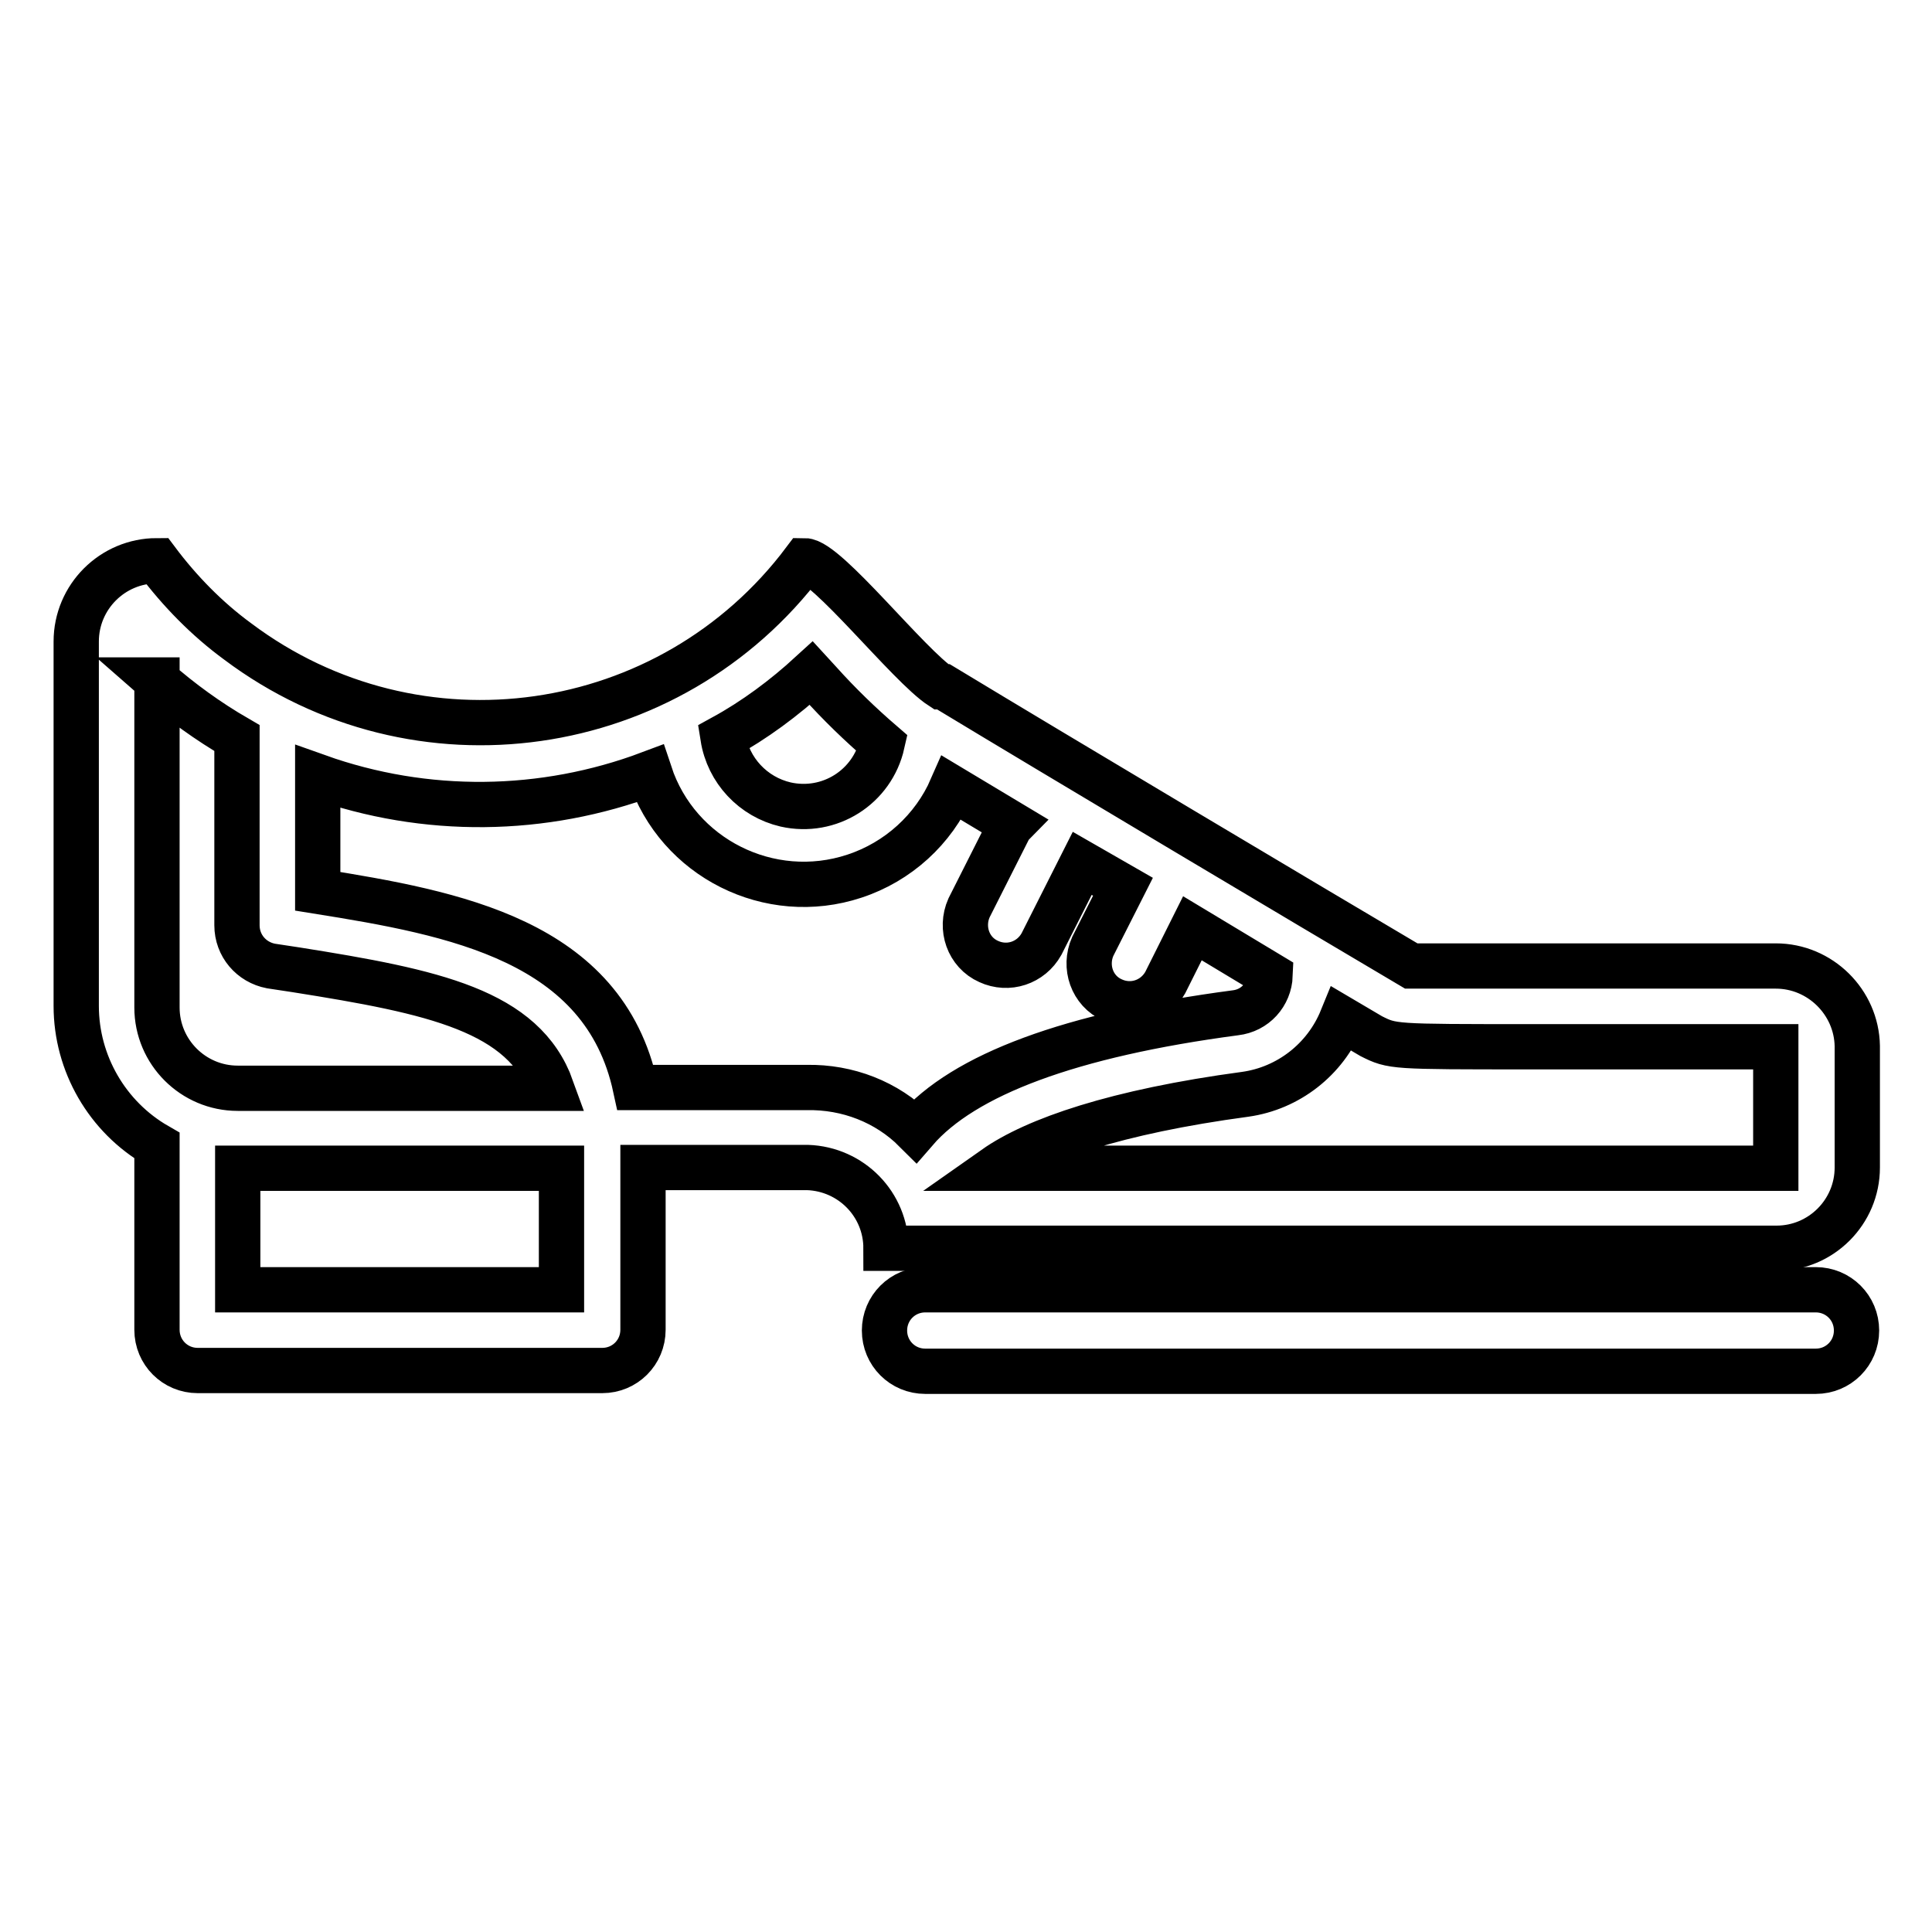 <?xml version="1.0" encoding="utf-8"?>
<!-- Svg Vector Icons : http://www.onlinewebfonts.com/icon -->
<!DOCTYPE svg PUBLIC "-//W3C//DTD SVG 1.1//EN" "http://www.w3.org/Graphics/SVG/1.1/DTD/svg11.dtd">
<svg version="1.1" xmlns="http://www.w3.org/2000/svg" xmlns:xlink="http://www.w3.org/1999/xlink" x="0px" y="0px" viewBox="0 0 256 256" enable-background="new 0 0 256 256" xml:space="preserve">
<g> <path stroke-width="6" fill-opacity="0" stroke="#000000"  d="M235.3,128H187c-13.2-7.8-46.8-27.8-62-37h-0.3c-4.3-2.8-15.2-16.7-18.1-16.7 c-17.8,23.7-51.4,28.5-75.1,10.7c-4.1-3-7.7-6.7-10.7-10.7c-5.9,0-10.7,4.8-10.7,10.7v48.3c0,7.6,4.1,14.7,10.7,18.5v24.4 c0,3,2.4,5.4,5.4,5.4h53.6c3,0,5.4-2.4,5.4-5.4v-21.5h21.8c5.8,0.2,10.4,4.9,10.4,10.7h118c5.9,0,10.7-4.8,10.7-10.7l0,0v-16.1 C246,132.8,241.2,128,235.3,128L235.3,128z M107.5,89.2l1.1,1.2c2.6,2.9,5.4,5.6,8.3,8.1c-1.3,5.8-7,9.4-12.8,8.1 c-4.3-1-7.6-4.5-8.3-8.9C100,95.4,103.9,92.5,107.5,89.2z M20.7,90.1c3.3,2.9,6.9,5.5,10.7,7.7v24.8c0,2.7,1.9,4.9,4.5,5.4l3.3,0.5 c18.3,2.9,30.2,5.4,33.9,15.7H31.5c-5.9,0-10.7-4.8-10.7-10.7l0,0V90.6V90.1z M74.4,170.9H31.5v-16.1h42.9V170.9z M106.9,144.1 H84.2c-4.2-19.5-24-23.1-42.1-26v-15.2c14.3,5.1,29.9,4.9,44-0.4c3.7,11.2,15.9,17.3,27.1,13.6c5.8-1.9,10.5-6.2,12.9-11.7l8,4.8 c-0.1,0.1-0.2,0.3-0.3,0.4l-5.4,10.7c-1.2,2.7-0.1,5.9,2.6,7.1c2.6,1.2,5.6,0.2,7-2.3l5.4-10.7l5.4,3.1l-4,7.9 c-1.2,2.7-0.1,5.9,2.6,7.1c2.6,1.2,5.6,0.2,7-2.3l3.6-7.2l10.3,6.2c-0.1,2.6-2,4.7-4.6,5c-21.9,2.9-36,8.2-42.4,15.6 C117.5,146,112.3,144,106.9,144.1z M235.3,154.8H131.8c5.4-3.8,16.1-7.5,33.2-9.8c5.7-0.8,10.6-4.6,12.8-10l3.9,2.3 c2.8,1.4,2.8,1.4,20.9,1.4h32.7V154.8z"/> <path stroke-width="6" fill-opacity="0" stroke="#000000"  d="M240.6,170.9h-118c-3,0-5.4,2.4-5.4,5.4s2.4,5.4,5.4,5.4h118c3,0,5.4-2.4,5.4-5.4S243.6,170.9,240.6,170.9 L240.6,170.9z"/></g>
</svg>